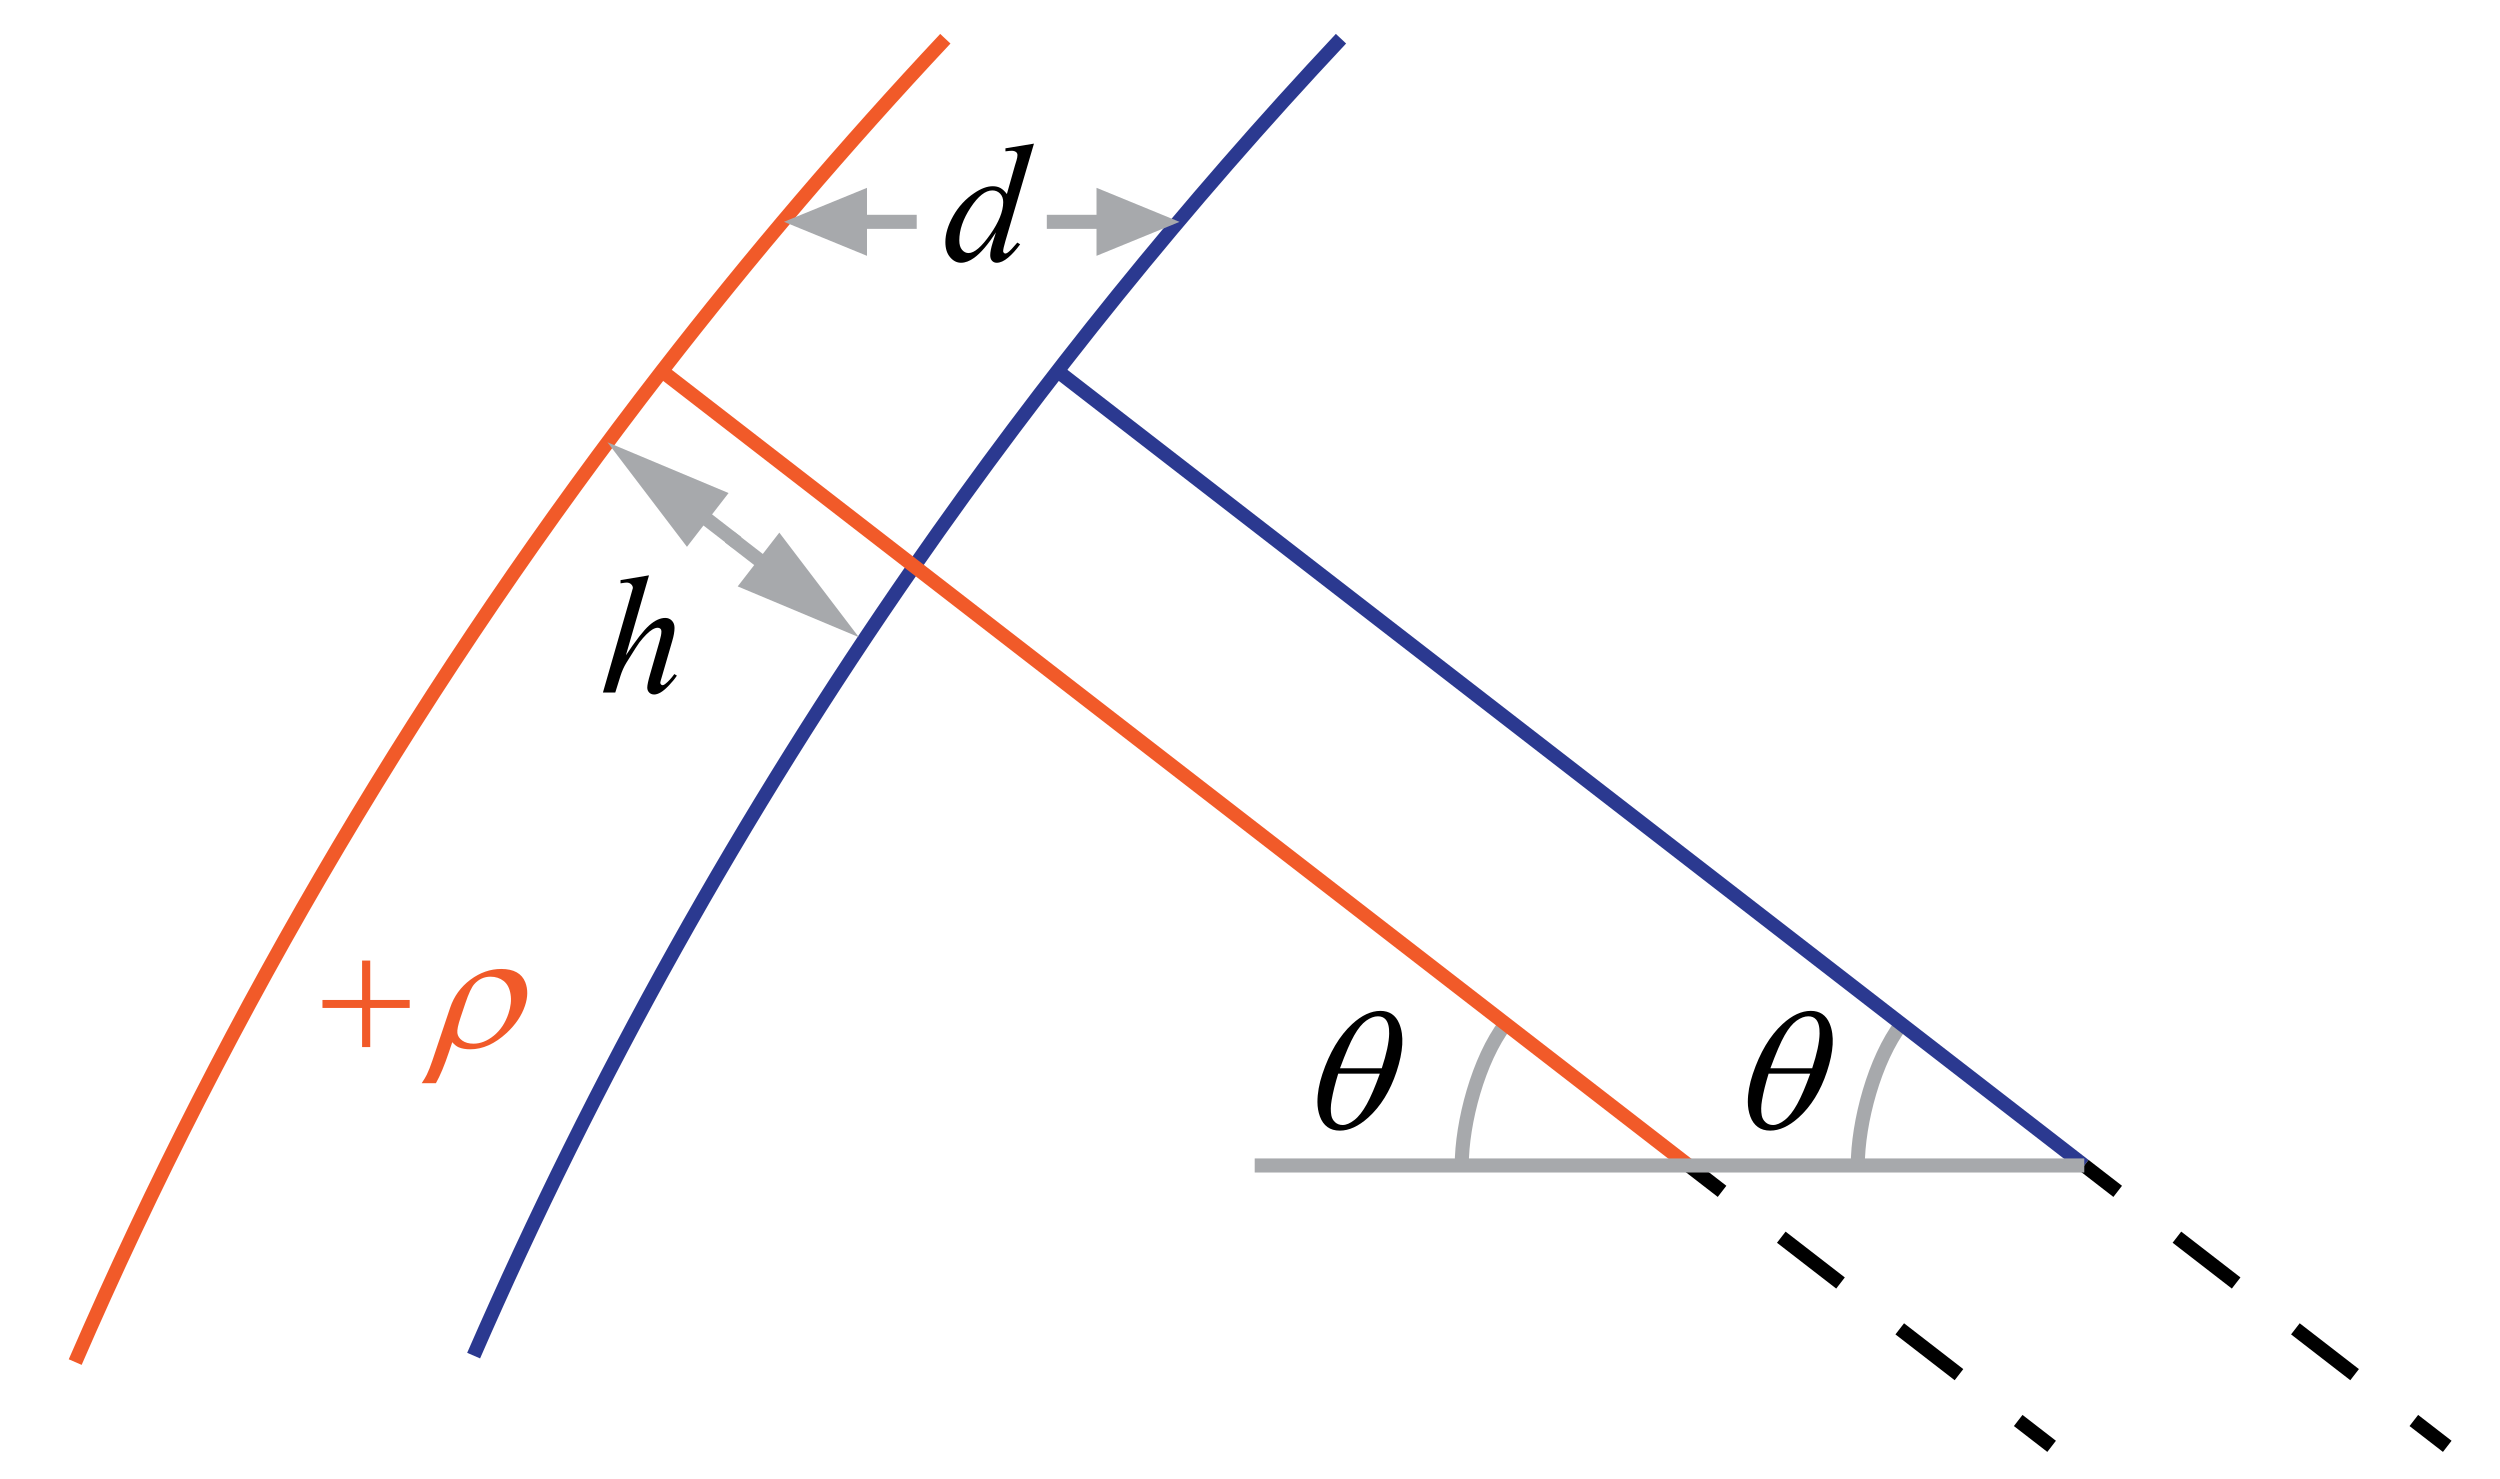 <?xml version="1.0" encoding="utf-8"?>
<!-- Generator: Adobe Illustrator 19.0.0, SVG Export Plug-In . SVG Version: 6.00 Build 0)  -->
<svg version="1.1" id="Layer_1" xmlns="http://www.w3.org/2000/svg" xmlns:xlink="http://www.w3.org/1999/xlink" x="0px" y="0px"
	 viewBox="0 0 177.5 105" style="enable-background:new 0 0 177.5 105;" xml:space="preserve">
<style type="text/css">
	.st0{fill:none;stroke:#A7A9AC;stroke-miterlimit:10;}
	.st1{fill:none;stroke:#F15A29;stroke-miterlimit:10;}
	.st2{fill:none;stroke:#2B3990;stroke-miterlimit:10;}
	.st3{fill:none;stroke:#000000;stroke-miterlimit:10;}
	.st4{fill:none;stroke:#000000;stroke-miterlimit:10;stroke-dasharray:5.317,5.317;}
	.st5{fill:none;stroke:#000000;stroke-miterlimit:10;stroke-dasharray:5.317,5.317;}
	.st6{fill:#A7A9AC;}
	.st7{fill:none;}
	.st8{fill:#F15A29;}
</style>
<path id="XMLID_7_" class="st0" d="M135.014,72.692c-1.929,2.54-3.111,7.016-3.111,10.059"/>
<path id="XMLID_11_" class="st0" d="M106.895,72.692c-1.929,2.54-3.111,7.016-3.111,10.059"/>
<path id="XMLID_26_" class="st1" d="M5.339,96.708C16.299,71.447,30.342,47.835,46.993,26.345
	c6.339-8.181,13.057-16.055,20.126-23.595"/>
<path id="XMLID_25_" class="st2" d="M33.627,96.249c8.613-19.77,19.117-38.527,31.282-56.043
	c9.186-13.226,19.319-25.745,30.301-37.458"/>
<line id="XMLID_10_" class="st1" x1="119.893" y1="82.749" x2="47.008" y2="26.356"/>
<path id="XMLID_9_" class="st3" d="M455.955,348.329"/>
<line id="XMLID_8_" class="st2" x1="147.984" y1="82.751" x2="75.097" y2="26.356"/>
<path id="XMLID_5_" class="st3" d="M497.514,348.329"/>
<g id="XMLID_4_">
	<g id="XMLID_30_">
		<line id="XMLID_33_" class="st3" x1="173.755" y1="102.69" x2="171.382" y2="100.854"/>
		<line id="XMLID_32_" class="st4" x1="167.177" y1="97.601" x2="152.46" y2="86.214"/>
		<line id="XMLID_31_" class="st3" x1="150.357" y1="84.587" x2="147.984" y2="82.751"/>
	</g>
</g>
<g id="XMLID_3_">
	<g id="XMLID_35_">
		<line id="XMLID_46_" class="st3" x1="145.665" y1="102.69" x2="143.292" y2="100.854"/>
		<line id="XMLID_45_" class="st5" x1="139.087" y1="97.601" x2="124.368" y2="86.213"/>
		<line id="XMLID_44_" class="st3" x1="122.266" y1="84.586" x2="119.893" y2="82.75"/>
	</g>
</g>
<line id="XMLID_1_" class="st0" x1="89.084" y1="82.749" x2="147.984" y2="82.749"/>
<g id="XMLID_13_">
	<g id="XMLID_14_">
		<path id="XMLID_50_" d="M93.888,76.26c0.512-1.537,1.217-2.72,2.116-3.551
			c0.678-0.624,1.347-0.936,2.005-0.936c0.639,0,1.084,0.3,1.336,0.901
			c0.353,0.838,0.286,1.98-0.193,3.423c-0.457,1.373-1.126,2.457-2.01,3.253
			c-0.688,0.616-1.36,0.925-2.014,0.925c-0.354,0-0.648-0.086-0.883-0.258
			c-0.234-0.171-0.411-0.42-0.53-0.743c-0.118-0.323-0.176-0.667-0.177-1.029
			C93.539,77.619,93.655,76.959,93.888,76.26z M95.013,76.23
			c-0.215,0.695-0.37,1.318-0.465,1.873c-0.074,0.422-0.081,0.787-0.021,1.1
			c0.035,0.188,0.124,0.347,0.267,0.478c0.144,0.131,0.322,0.195,0.536,0.195
			c0.249,0,0.525-0.117,0.827-0.352c0.302-0.233,0.596-0.609,0.884-1.128
			c0.287-0.52,0.596-1.241,0.927-2.166H95.013z M98.107,75.845
			c0.336-1.019,0.511-1.836,0.524-2.452c0.009-0.472-0.074-0.81-0.253-1.013
			c-0.13-0.147-0.311-0.222-0.545-0.222c-0.265,0-0.543,0.104-0.833,0.31
			c-0.29,0.207-0.574,0.552-0.85,1.036c-0.276,0.484-0.613,1.264-1.01,2.341
			H98.107z"/>
	</g>
</g>
<g id="XMLID_12_">
	<g id="XMLID_15_">
		<path id="XMLID_43_" d="M124.446,76.259c0.512-1.537,1.217-2.72,2.116-3.551
			c0.678-0.624,1.347-0.936,2.005-0.936c0.639,0,1.084,0.3,1.336,0.901
			c0.353,0.838,0.286,1.98-0.193,3.423c-0.457,1.373-1.126,2.457-2.01,3.253
			c-0.688,0.616-1.36,0.925-2.014,0.925c-0.354,0-0.648-0.086-0.883-0.258
			c-0.234-0.171-0.411-0.42-0.53-0.743c-0.118-0.323-0.176-0.667-0.177-1.029
			C124.097,77.619,124.213,76.958,124.446,76.259z M125.571,76.23
			c-0.215,0.695-0.37,1.318-0.465,1.873c-0.074,0.422-0.081,0.787-0.021,1.1
			c0.035,0.188,0.124,0.347,0.267,0.478c0.144,0.131,0.322,0.195,0.536,0.195
			c0.249,0,0.525-0.117,0.827-0.352c0.302-0.233,0.596-0.609,0.884-1.128
			c0.287-0.52,0.596-1.241,0.927-2.166H125.571z M128.666,75.845
			c0.336-1.019,0.511-1.836,0.524-2.452c0.009-0.472-0.074-0.81-0.253-1.013
			c-0.13-0.147-0.311-0.222-0.545-0.222c-0.265,0-0.543,0.104-0.833,0.31
			c-0.29,0.207-0.574,0.552-0.85,1.036c-0.276,0.484-0.613,1.264-1.01,2.341
			H128.666z"/>
	</g>
</g>
<g id="XMLID_16_">
	<g id="XMLID_71_">
		<g id="XMLID_72_">
			<polygon id="XMLID_73_" class="st6" points="77.852,16.249 77.852,18.165 83.748,15.752 
				77.852,13.335 77.852,15.251 74.324,15.251 74.324,16.249 			"/>
		</g>
	</g>
</g>
<g id="XMLID_17_">
	<g id="XMLID_74_">
		<g id="XMLID_75_">
			<polygon id="XMLID_76_" class="st6" points="61.557,15.251 61.557,13.335 55.658,15.748 
				61.557,18.165 61.557,16.249 65.087,16.249 65.087,15.251 			"/>
		</g>
	</g>
</g>
<g id="XMLID_19_">
	<g id="XMLID_20_">
		<path id="XMLID_40_" d="M73.411,10.197l-2.024,6.904
			c-0.109,0.374-0.164,0.62-0.164,0.737c0,0.039,0.017,0.076,0.05,0.111
			s0.067,0.053,0.103,0.053c0.052,0,0.112-0.025,0.183-0.076
			c0.134-0.094,0.357-0.328,0.671-0.702l0.2,0.123
			c-0.282,0.39-0.568,0.706-0.856,0.947c-0.288,0.242-0.558,0.363-0.809,0.363
			c-0.133,0-0.243-0.047-0.33-0.141s-0.129-0.227-0.129-0.397
			c0-0.223,0.059-0.521,0.177-0.896l0.229-0.726
			c-0.569,0.874-1.087,1.479-1.553,1.813c-0.322,0.23-0.63,0.346-0.924,0.346
			c-0.298,0-0.558-0.132-0.779-0.396C67.232,18,67.122,17.642,67.122,17.189
			c0-0.581,0.186-1.201,0.559-1.86s0.865-1.196,1.477-1.609
			c0.482-0.332,0.925-0.498,1.33-0.498c0.212,0,0.394,0.043,0.547,0.129
			s0.304,0.228,0.453,0.427l0.576-2.037c0.043-0.144,0.079-0.259,0.106-0.345
			c0.047-0.156,0.07-0.285,0.07-0.386c0-0.082-0.029-0.15-0.088-0.205
			c-0.083-0.066-0.188-0.1-0.318-0.1c-0.09,0-0.239,0.014-0.447,0.041v-0.216
			L73.411,10.197z M71.228,14.352c0-0.25-0.073-0.451-0.218-0.603
			c-0.146-0.152-0.329-0.229-0.553-0.229c-0.494,0-1.009,0.406-1.544,1.217
			c-0.536,0.812-0.803,1.588-0.803,2.329c0,0.293,0.065,0.516,0.194,0.67
			s0.284,0.231,0.464,0.231c0.408,0,0.92-0.439,1.536-1.316
			C70.919,15.773,71.228,15.007,71.228,14.352z"/>
	</g>
</g>
<g id="XMLID_18_">
	<g id="XMLID_67_">
		<g id="XMLID_68_">
			<polygon id="XMLID_69_" class="st6" points="50.557,36.521 51.729,35.006 43.127,31.401 
				48.774,38.826 49.946,37.311 50.473,37.718 52.024,38.919 52.635,38.129 
				51.084,36.929 			"/>
		</g>
	</g>
</g>
<g id="XMLID_21_">
	<g id="XMLID_53_">
		<g id="XMLID_64_">
			<polygon id="XMLID_65_" class="st6" points="53.548,40.12 52.376,41.635 60.978,45.24 
				55.331,37.815 54.159,39.33 53.632,38.923 52.081,37.722 51.47,38.512 
				53.021,39.712 			"/>
		</g>
	</g>
</g>
<g id="XMLID_23_">
	<g id="XMLID_24_">
		<path id="XMLID_38_" d="M46.079,40.848l-1.641,5.682
			c0.708-1.069,1.262-1.779,1.659-2.13c0.396-0.351,0.776-0.527,1.139-0.527
			c0.187,0,0.343,0.064,0.467,0.193c0.125,0.128,0.188,0.3,0.188,0.515
			c0,0.257-0.055,0.57-0.164,0.936l-0.712,2.452
			c-0.09,0.296-0.135,0.46-0.135,0.491c0,0.055,0.017,0.1,0.05,0.135
			S47,48.648,47.043,48.648c0.051,0,0.108-0.025,0.175-0.076
			c0.222-0.172,0.442-0.41,0.66-0.714l0.181,0.111
			c-0.132,0.206-0.316,0.434-0.552,0.682c-0.235,0.247-0.438,0.419-0.607,0.515
			c-0.169,0.096-0.32,0.144-0.452,0.144c-0.145,0-0.263-0.046-0.354-0.138
			s-0.138-0.21-0.138-0.354c0-0.172,0.068-0.492,0.205-0.96l0.671-2.341
			c0.086-0.292,0.129-0.522,0.129-0.69c0-0.078-0.024-0.14-0.073-0.187
			s-0.111-0.07-0.189-0.07c-0.113,0-0.242,0.043-0.386,0.129
			c-0.265,0.164-0.57,0.468-0.917,0.913c-0.094,0.121-0.405,0.608-0.935,1.463
			c-0.164,0.273-0.298,0.571-0.403,0.896l-0.374,1.199h-0.876l1.921-6.694
			l0.205-0.726c0-0.101-0.042-0.191-0.125-0.269
			c-0.084-0.078-0.186-0.117-0.307-0.117c-0.07,0-0.177,0.012-0.321,0.035
			l-0.123,0.018V41.188L46.079,40.848z"/>
	</g>
</g>
<line id="XMLID_22_" class="st7" x1="-2.75" y1="96.25" x2="55.658" y2="96.25"/>
<g id="XMLID_117_">
	<g id="XMLID_119_">
		<path id="XMLID_28_" class="st8" d="M32.11,73.996l-0.23,0.686
			c-0.324,0.964-0.633,1.704-0.93,2.224H29.941c0.167-0.25,0.288-0.453,0.364-0.609
			c0.127-0.265,0.26-0.598,0.395-1l1.261-3.75
			c0.271-0.808,0.749-1.469,1.433-1.984c0.683-0.511,1.414-0.767,2.192-0.767
			c0.889,0,1.459,0.315,1.71,0.948c0.193,0.492,0.186,1.048-0.023,1.668
			c-0.234,0.698-0.668,1.341-1.303,1.93c-0.838,0.773-1.699,1.159-2.584,1.159
			c-0.318,0-0.592-0.047-0.819-0.141C32.415,74.293,32.263,74.171,32.11,73.996z
			 M32.704,72.229c-0.18,0.535-0.258,0.907-0.231,1.118
			c0.026,0.21,0.142,0.389,0.349,0.535c0.205,0.146,0.472,0.219,0.799,0.219
			c0.491,0,0.973-0.19,1.443-0.572c0.47-0.383,0.815-0.904,1.037-1.563
			c0.166-0.495,0.217-0.954,0.147-1.378c-0.067-0.423-0.231-0.736-0.489-0.938
			s-0.568-0.305-0.93-0.305c-0.452,0-0.835,0.174-1.148,0.521
			c-0.19,0.207-0.406,0.665-0.645,1.375L32.704,72.229z"/>
	</g>
	<g id="XMLID_118_">
		<path id="XMLID_6_" class="st8" d="M25.708,68.2h0.578v2.797h2.802v0.567h-2.802v2.779h-0.578
			v-2.779h-2.813V70.997h2.813V68.2z"/>
	</g>
</g>
<g id="XMLID_2_">
</g>
<g id="XMLID_57_">
</g>
<g id="XMLID_58_">
</g>
<g id="XMLID_59_">
</g>
<g id="XMLID_60_">
</g>
<g id="XMLID_61_">
</g>
</svg>
